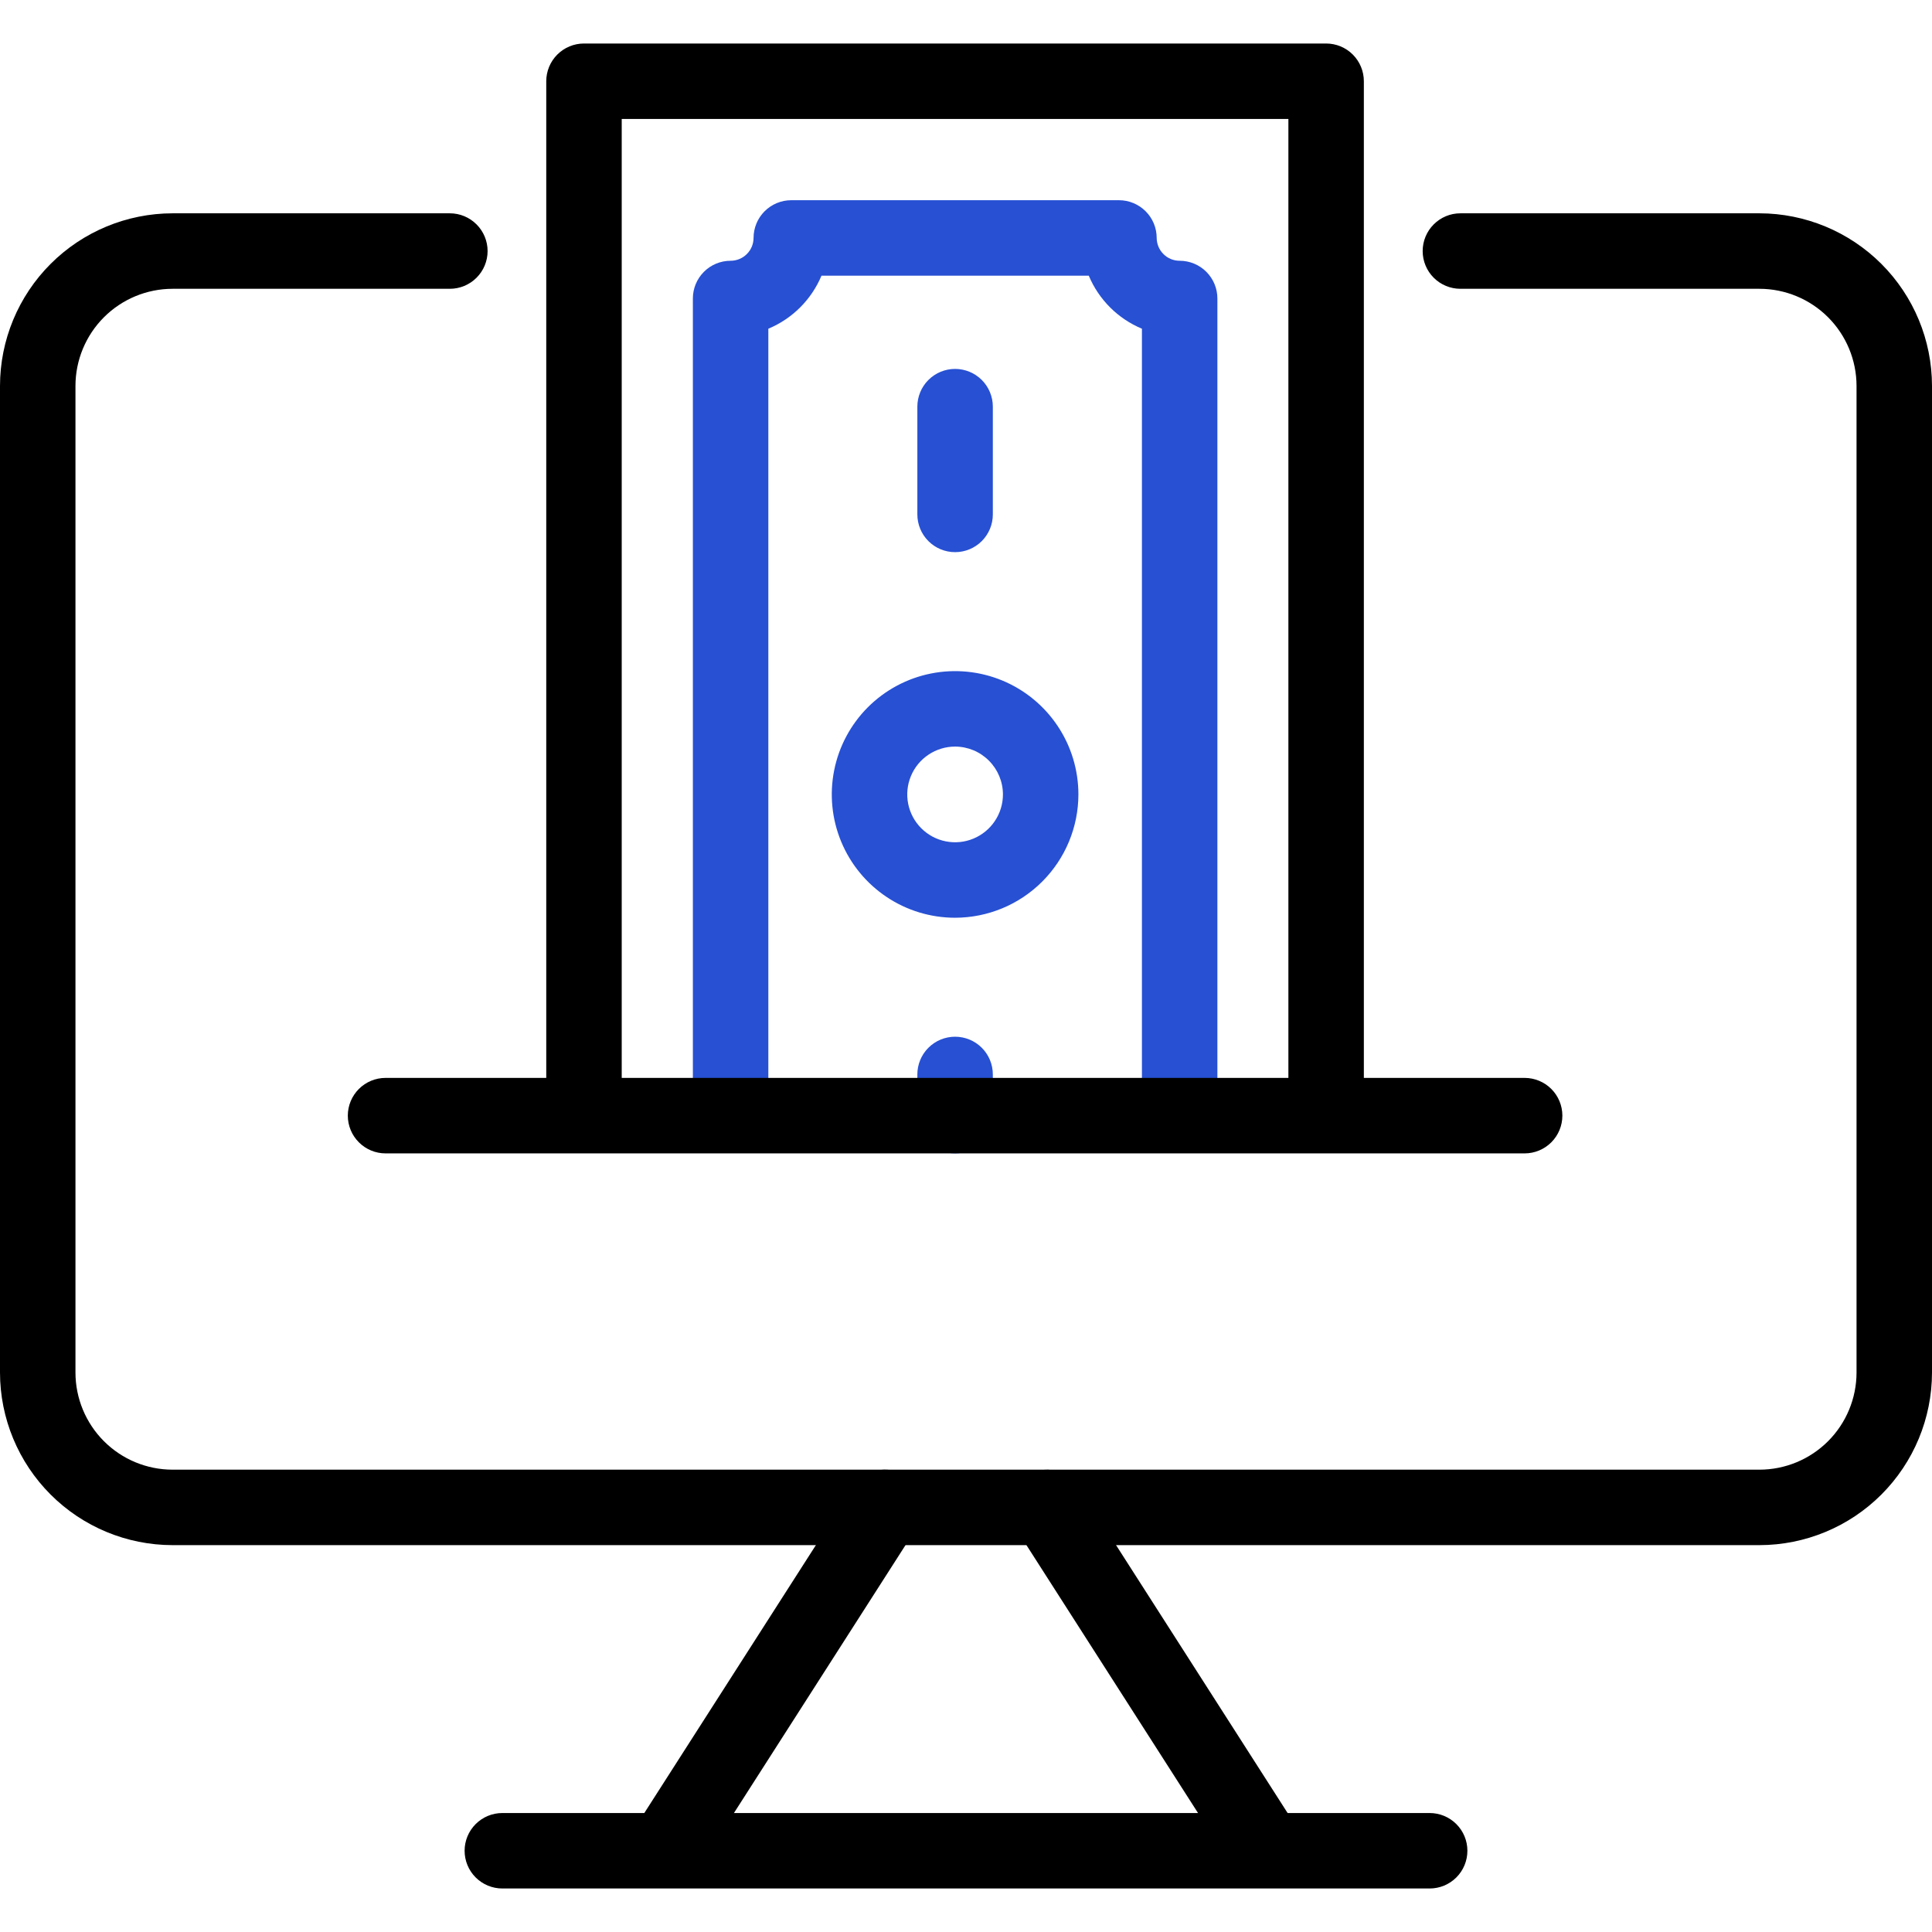 <svg width="100" height="100" viewBox="0 0 100 100" fill="none" xmlns="http://www.w3.org/2000/svg">
<g clip-path="url(#clip0_1_771)">
<path d="M91.068 79.976H8.932C6.564 79.974 4.293 79.032 2.619 77.357C0.945 75.683 0.003 73.413 0 71.045L0 19.973C0.003 17.605 0.944 15.335 2.619 13.66C4.293 11.986 6.564 11.044 8.932 11.041H23.284C23.802 11.041 24.299 11.247 24.665 11.614C25.032 11.98 25.238 12.477 25.238 12.995C25.238 13.513 25.032 14.009 24.665 14.376C24.299 14.742 23.802 14.948 23.284 14.948H8.932C7.599 14.949 6.322 15.479 5.38 16.421C4.438 17.363 3.908 18.641 3.906 19.973V71.045C3.908 72.377 4.438 73.654 5.38 74.597C6.322 75.539 7.599 76.069 8.932 76.07H91.068C92.401 76.069 93.678 75.539 94.62 74.597C95.562 73.654 96.092 72.377 96.094 71.045V19.973C96.092 18.641 95.562 17.363 94.62 16.421C93.678 15.479 92.401 14.949 91.068 14.948H75.59C75.072 14.948 74.575 14.742 74.209 14.376C73.843 14.009 73.637 13.513 73.637 12.995C73.637 12.477 73.843 11.98 74.209 11.614C74.575 11.247 75.072 11.041 75.59 11.041H91.068C93.436 11.044 95.707 11.986 97.381 13.66C99.056 15.335 99.997 17.605 100 19.973V71.045C99.997 73.413 99.055 75.683 97.381 77.357C95.707 79.032 93.436 79.974 91.068 79.976Z" fill="black"/>
<path d="M65.451 97.544C65.124 97.544 64.801 97.462 64.513 97.305C64.225 97.148 63.982 96.921 63.805 96.645L52.555 79.079C52.416 78.862 52.322 78.621 52.277 78.369C52.232 78.116 52.237 77.858 52.292 77.607C52.347 77.356 52.45 77.119 52.597 76.909C52.744 76.698 52.93 76.519 53.146 76.38C53.362 76.242 53.603 76.148 53.856 76.102C54.108 76.057 54.367 76.062 54.618 76.117C54.868 76.172 55.106 76.276 55.316 76.423C55.527 76.569 55.706 76.756 55.844 76.972L67.093 94.539C67.282 94.834 67.388 95.175 67.401 95.525C67.413 95.875 67.331 96.222 67.163 96.53C66.995 96.838 66.747 97.094 66.446 97.273C66.144 97.452 65.8 97.547 65.45 97.547L65.451 97.544ZM34.548 97.544C34.198 97.544 33.854 97.449 33.552 97.27C33.251 97.091 33.003 96.835 32.835 96.527C32.667 96.219 32.585 95.872 32.597 95.522C32.61 95.171 32.716 94.831 32.905 94.536L44.155 76.969C44.294 76.753 44.473 76.566 44.684 76.419C44.894 76.273 45.132 76.169 45.382 76.114C45.633 76.059 45.892 76.054 46.144 76.099C46.397 76.144 46.638 76.239 46.854 76.377C47.07 76.516 47.256 76.695 47.403 76.906C47.55 77.116 47.653 77.353 47.708 77.604C47.763 77.854 47.768 78.113 47.723 78.366C47.678 78.618 47.584 78.859 47.445 79.075L36.195 96.643C36.019 96.92 35.775 97.147 35.487 97.304C35.199 97.462 34.876 97.544 34.548 97.544Z" fill="black"/>
<path d="M73.999 97.748H26.001C25.483 97.748 24.986 97.542 24.62 97.176C24.254 96.81 24.048 96.313 24.048 95.795C24.048 95.277 24.254 94.78 24.62 94.414C24.986 94.048 25.483 93.842 26.001 93.842H73.999C74.517 93.842 75.014 94.048 75.38 94.414C75.747 94.78 75.952 95.277 75.952 95.795C75.952 96.313 75.747 96.81 75.38 97.176C75.014 97.542 74.517 97.748 73.999 97.748ZM70.593 57.745H66.687V6.158H32.18V57.745H28.274V4.205C28.274 3.687 28.48 3.19 28.846 2.824C29.212 2.458 29.709 2.252 30.227 2.252H68.64C69.158 2.252 69.655 2.458 70.021 2.824C70.387 3.19 70.593 3.687 70.593 4.205V57.745Z" fill="black"/>
<path d="M63.012 57.745H59.106V17.014C57.864 16.496 56.875 15.51 56.355 14.269H42.52C41.999 15.51 41.011 16.496 39.769 17.014V57.745H35.863V15.45C35.863 14.932 36.069 14.435 36.435 14.069C36.801 13.703 37.298 13.497 37.816 13.497C38.13 13.497 38.432 13.373 38.654 13.152C38.877 12.931 39.003 12.63 39.004 12.316C39.004 11.798 39.21 11.301 39.576 10.935C39.943 10.569 40.439 10.363 40.957 10.363H57.917C58.435 10.363 58.932 10.569 59.298 10.935C59.665 11.301 59.87 11.798 59.87 12.316C59.872 12.63 59.998 12.931 60.221 13.152C60.443 13.374 60.745 13.498 61.059 13.497C61.577 13.497 62.074 13.703 62.44 14.069C62.806 14.435 63.012 14.932 63.012 15.45V57.745Z" fill="#2750D3"/>
<path d="M49.435 28.579C48.917 28.579 48.421 28.374 48.054 28.007C47.688 27.641 47.482 27.144 47.482 26.626V21.048C47.482 20.53 47.688 20.033 48.054 19.667C48.421 19.301 48.917 19.095 49.435 19.095C49.953 19.095 50.45 19.301 50.817 19.667C51.183 20.033 51.389 20.53 51.389 21.048V26.626C51.389 27.144 51.183 27.641 50.817 28.007C50.45 28.374 49.953 28.579 49.435 28.579ZM49.435 59.699C48.917 59.699 48.421 59.493 48.054 59.126C47.688 58.76 47.482 58.263 47.482 57.745V55.613C47.482 55.095 47.688 54.598 48.054 54.232C48.421 53.866 48.917 53.66 49.435 53.66C49.953 53.66 50.45 53.866 50.817 54.232C51.183 54.598 51.389 55.095 51.389 55.613V57.745C51.389 58.263 51.183 58.76 50.817 59.126C50.45 59.493 49.953 59.699 49.435 59.699ZM49.435 47.502C48.173 47.502 46.939 47.128 45.89 46.426C44.84 45.725 44.022 44.728 43.539 43.562C43.056 42.396 42.929 41.112 43.176 39.874C43.422 38.636 44.03 37.499 44.922 36.606C45.815 35.714 46.952 35.106 48.19 34.86C49.428 34.614 50.712 34.74 51.878 35.223C53.044 35.706 54.041 36.524 54.742 37.574C55.444 38.623 55.818 39.857 55.818 41.12C55.816 42.812 55.143 44.434 53.946 45.63C52.75 46.827 51.128 47.5 49.435 47.502ZM49.435 38.643C48.946 38.643 48.467 38.789 48.06 39.061C47.653 39.333 47.335 39.719 47.148 40.172C46.96 40.624 46.911 41.122 47.007 41.603C47.102 42.083 47.338 42.524 47.685 42.87C48.031 43.217 48.472 43.453 48.952 43.548C49.433 43.644 49.931 43.595 50.383 43.407C50.836 43.22 51.222 42.903 51.494 42.495C51.767 42.088 51.912 41.609 51.912 41.12C51.911 40.463 51.65 39.834 51.185 39.37C50.721 38.905 50.092 38.644 49.435 38.643Z" fill="#2750D3"/>
<path d="M78.914 59.699H19.956C19.438 59.699 18.942 59.493 18.575 59.126C18.209 58.76 18.003 58.263 18.003 57.745C18.003 57.227 18.209 56.731 18.575 56.364C18.942 55.998 19.438 55.792 19.956 55.792H78.914C79.432 55.792 79.929 55.998 80.296 56.364C80.662 56.731 80.868 57.227 80.868 57.745C80.868 58.263 80.662 58.76 80.296 59.126C79.929 59.493 79.432 59.699 78.914 59.699Z" fill="black"/>
</g>
<defs>
<clipPath id="clip0_1_771">
<rect width="100" height="100" fill="white"/>
</clipPath>
</defs>
</svg>
